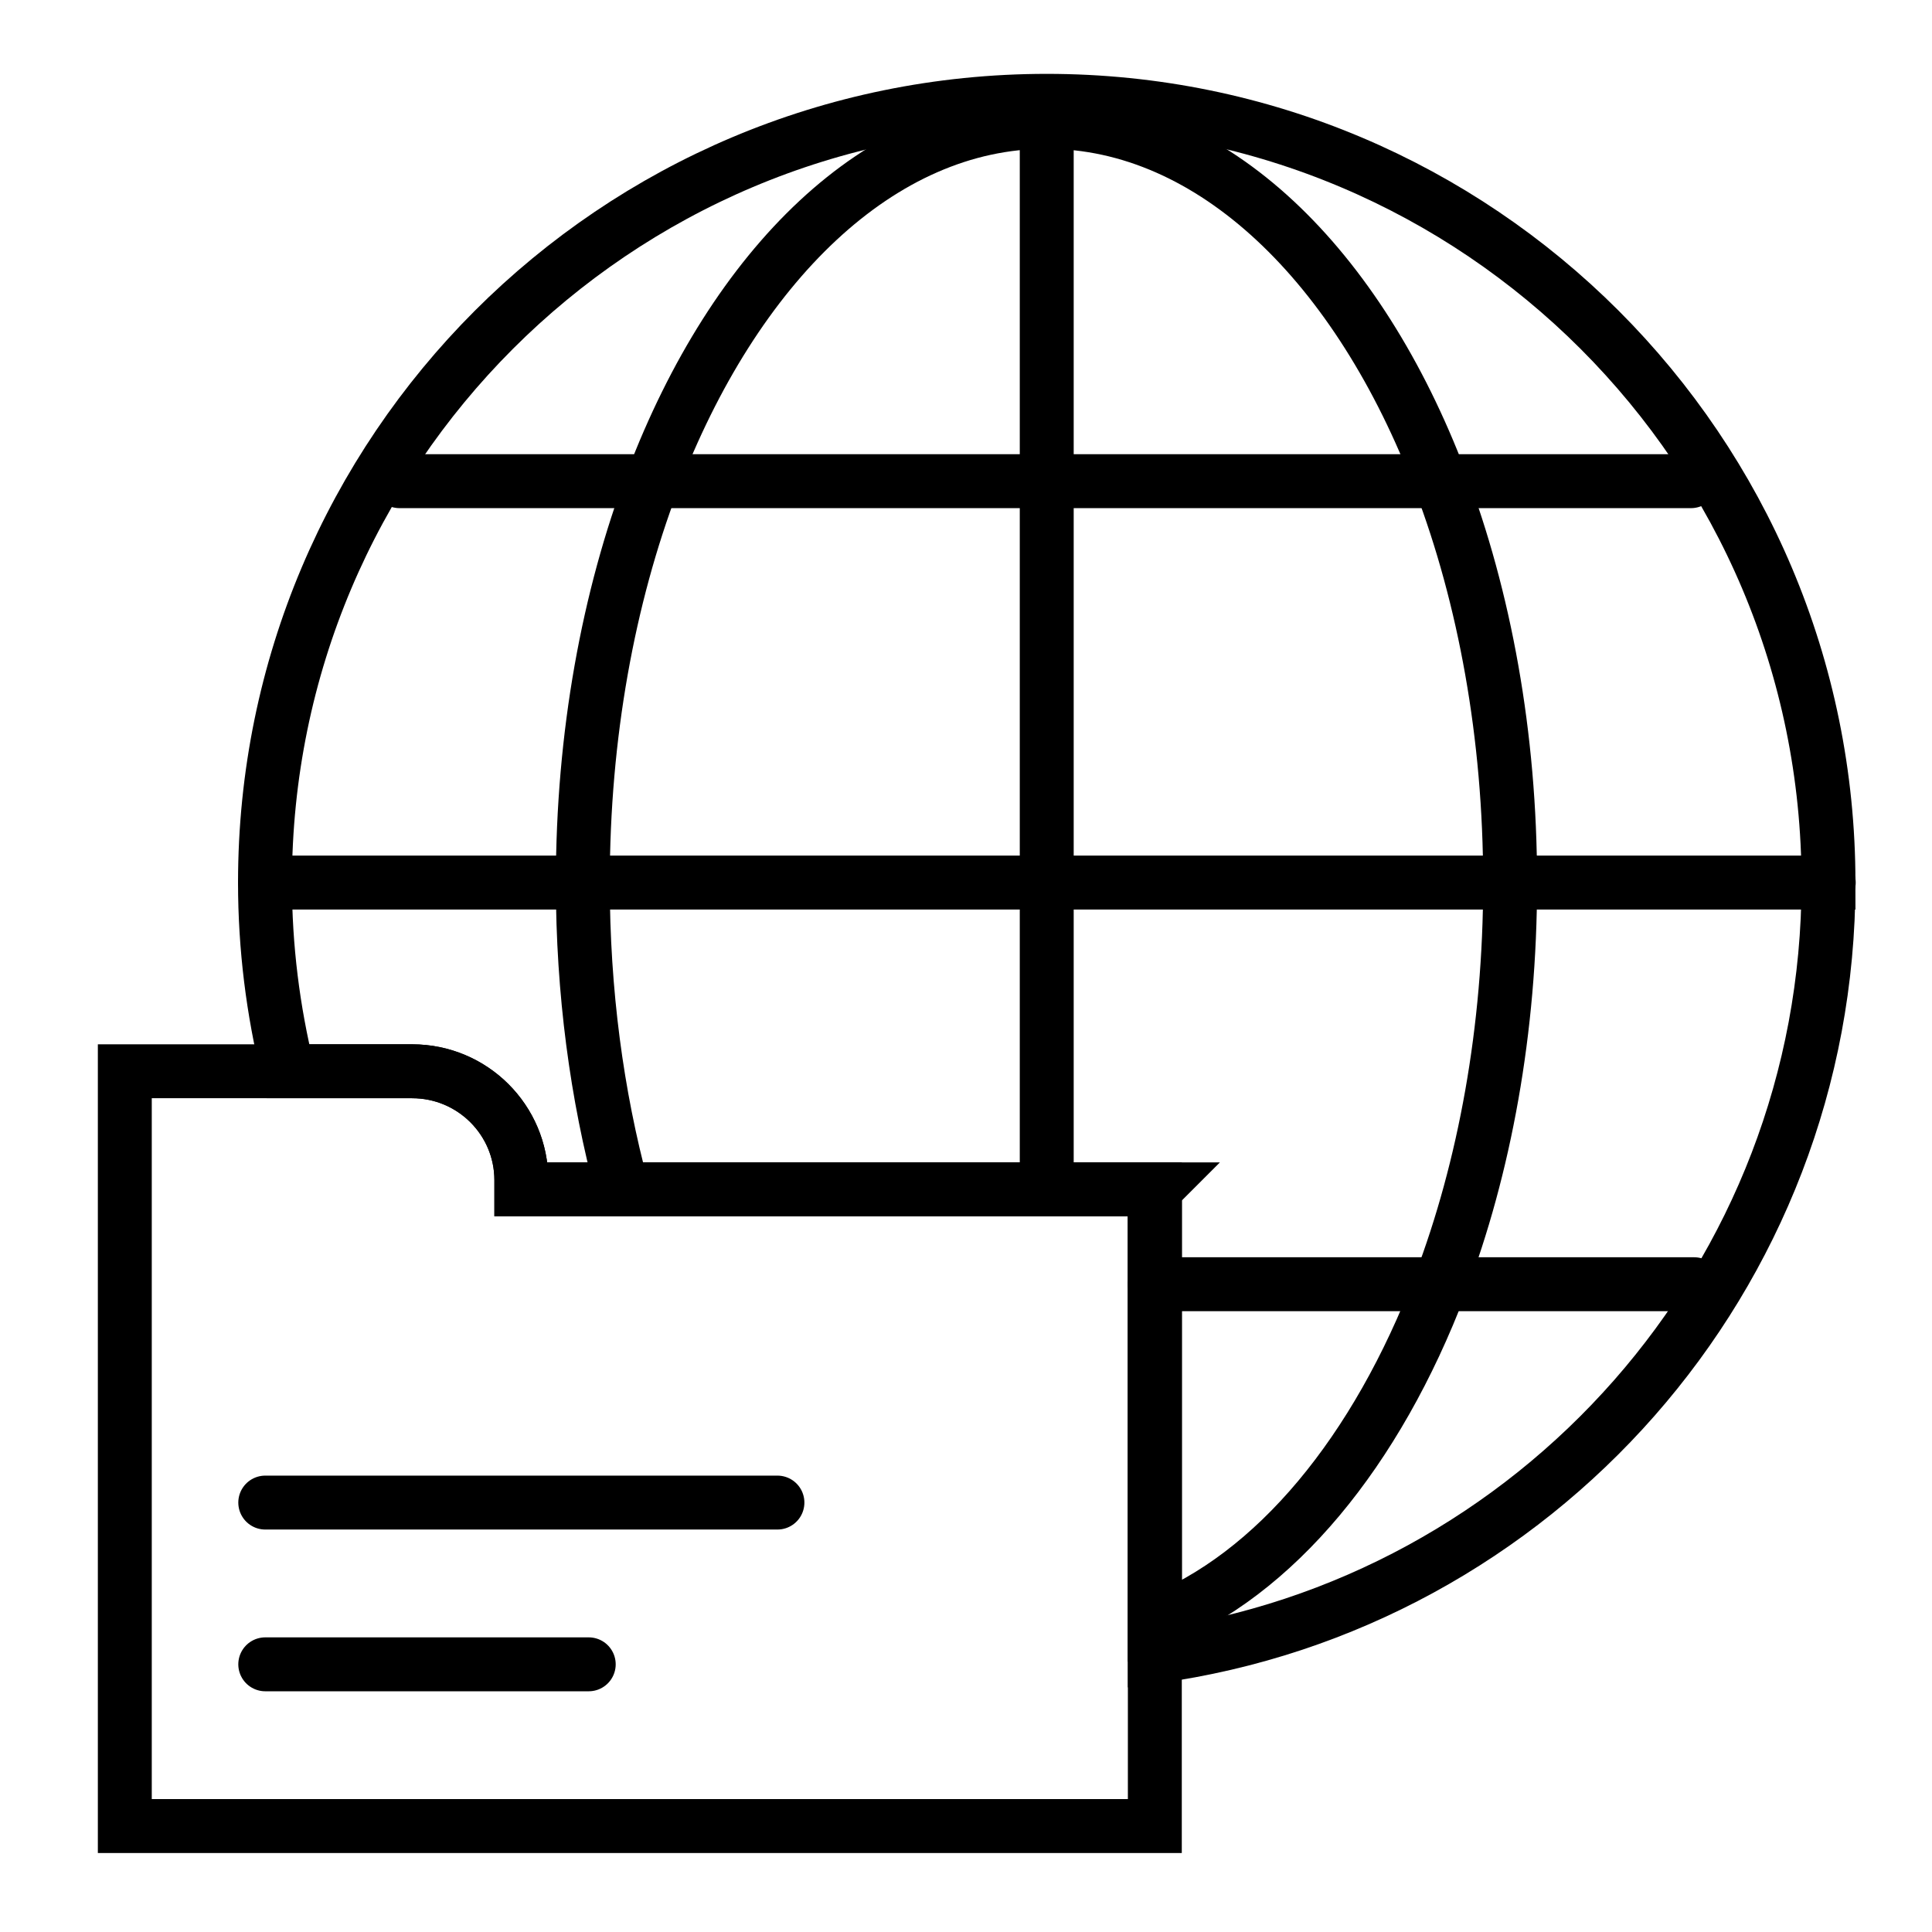 <?xml version="1.0" encoding="UTF-8"?>
<svg id="Layer_1" data-name="Layer 1" xmlns="http://www.w3.org/2000/svg" viewBox="0 0 71.67 71.67">
  <defs>
    <style>
      .cls-1 {
        fill: none;
      }

      .cls-1, .cls-2 {
        stroke: #000;
        stroke-linecap: round;
        stroke-miterlimit: 10;
        stroke-width: 2px;
      }

      .cls-2 {
        fill: #fff;
      }
    </style>
  </defs>
  <g>
    <path class="cls-1" d="M56.02,32.74c0,5.47-.95,10.58-2.59,14.9-2.36,6.2-6.13,10.8-10.59,12.54v-16.06h-19.76c-.94-3.48-1.46-7.33-1.46-11.38,0-5.47.95-10.58,2.59-14.9,3.04-8,8.44-13.32,14.61-13.32h.01c6.16.01,11.57,5.33,14.6,13.32,1.64,4.32,2.59,9.43,2.59,14.9Z"/>
    <line class="cls-1" x1="14.82" y1="17.85" x2="62.73" y2="17.85"/>
    <polyline class="cls-1" points="42.84 47.64 53.43 47.64 62.85 47.64"/>
    <path class="cls-1" d="M67.83,32.74c0,14.65-10.88,26.77-24.99,28.71v-17.33h-23.5v-.34c0-2.23-1.81-4.04-4.05-4.04h-4.61c-.55-2.24-.85-4.59-.85-7,0-16.02,12.98-29,29-29s29,12.98,29,29Z"/>
    <polyline class="cls-1" points="38.83 4.52 38.83 17.84 38.83 32.74 38.83 44.12"/>
    <line class="cls-1" x1="9.84" y1="32.74" x2="67.84" y2="32.74"/>
  </g>
  <path class="cls-1" d="M42.84,44.12v23.62H4.63v-28h10.66c2.24,0,4.05,1.81,4.05,4.04v.34h23.5Z"/>
  <g>
    <line class="cls-2" x1="28.84" y1="55.74" x2="9.84" y2="55.74"/>
    <line class="cls-2" x1="21.84" y1="61.74" x2="9.84" y2="61.74"/>
  </g>
</svg>